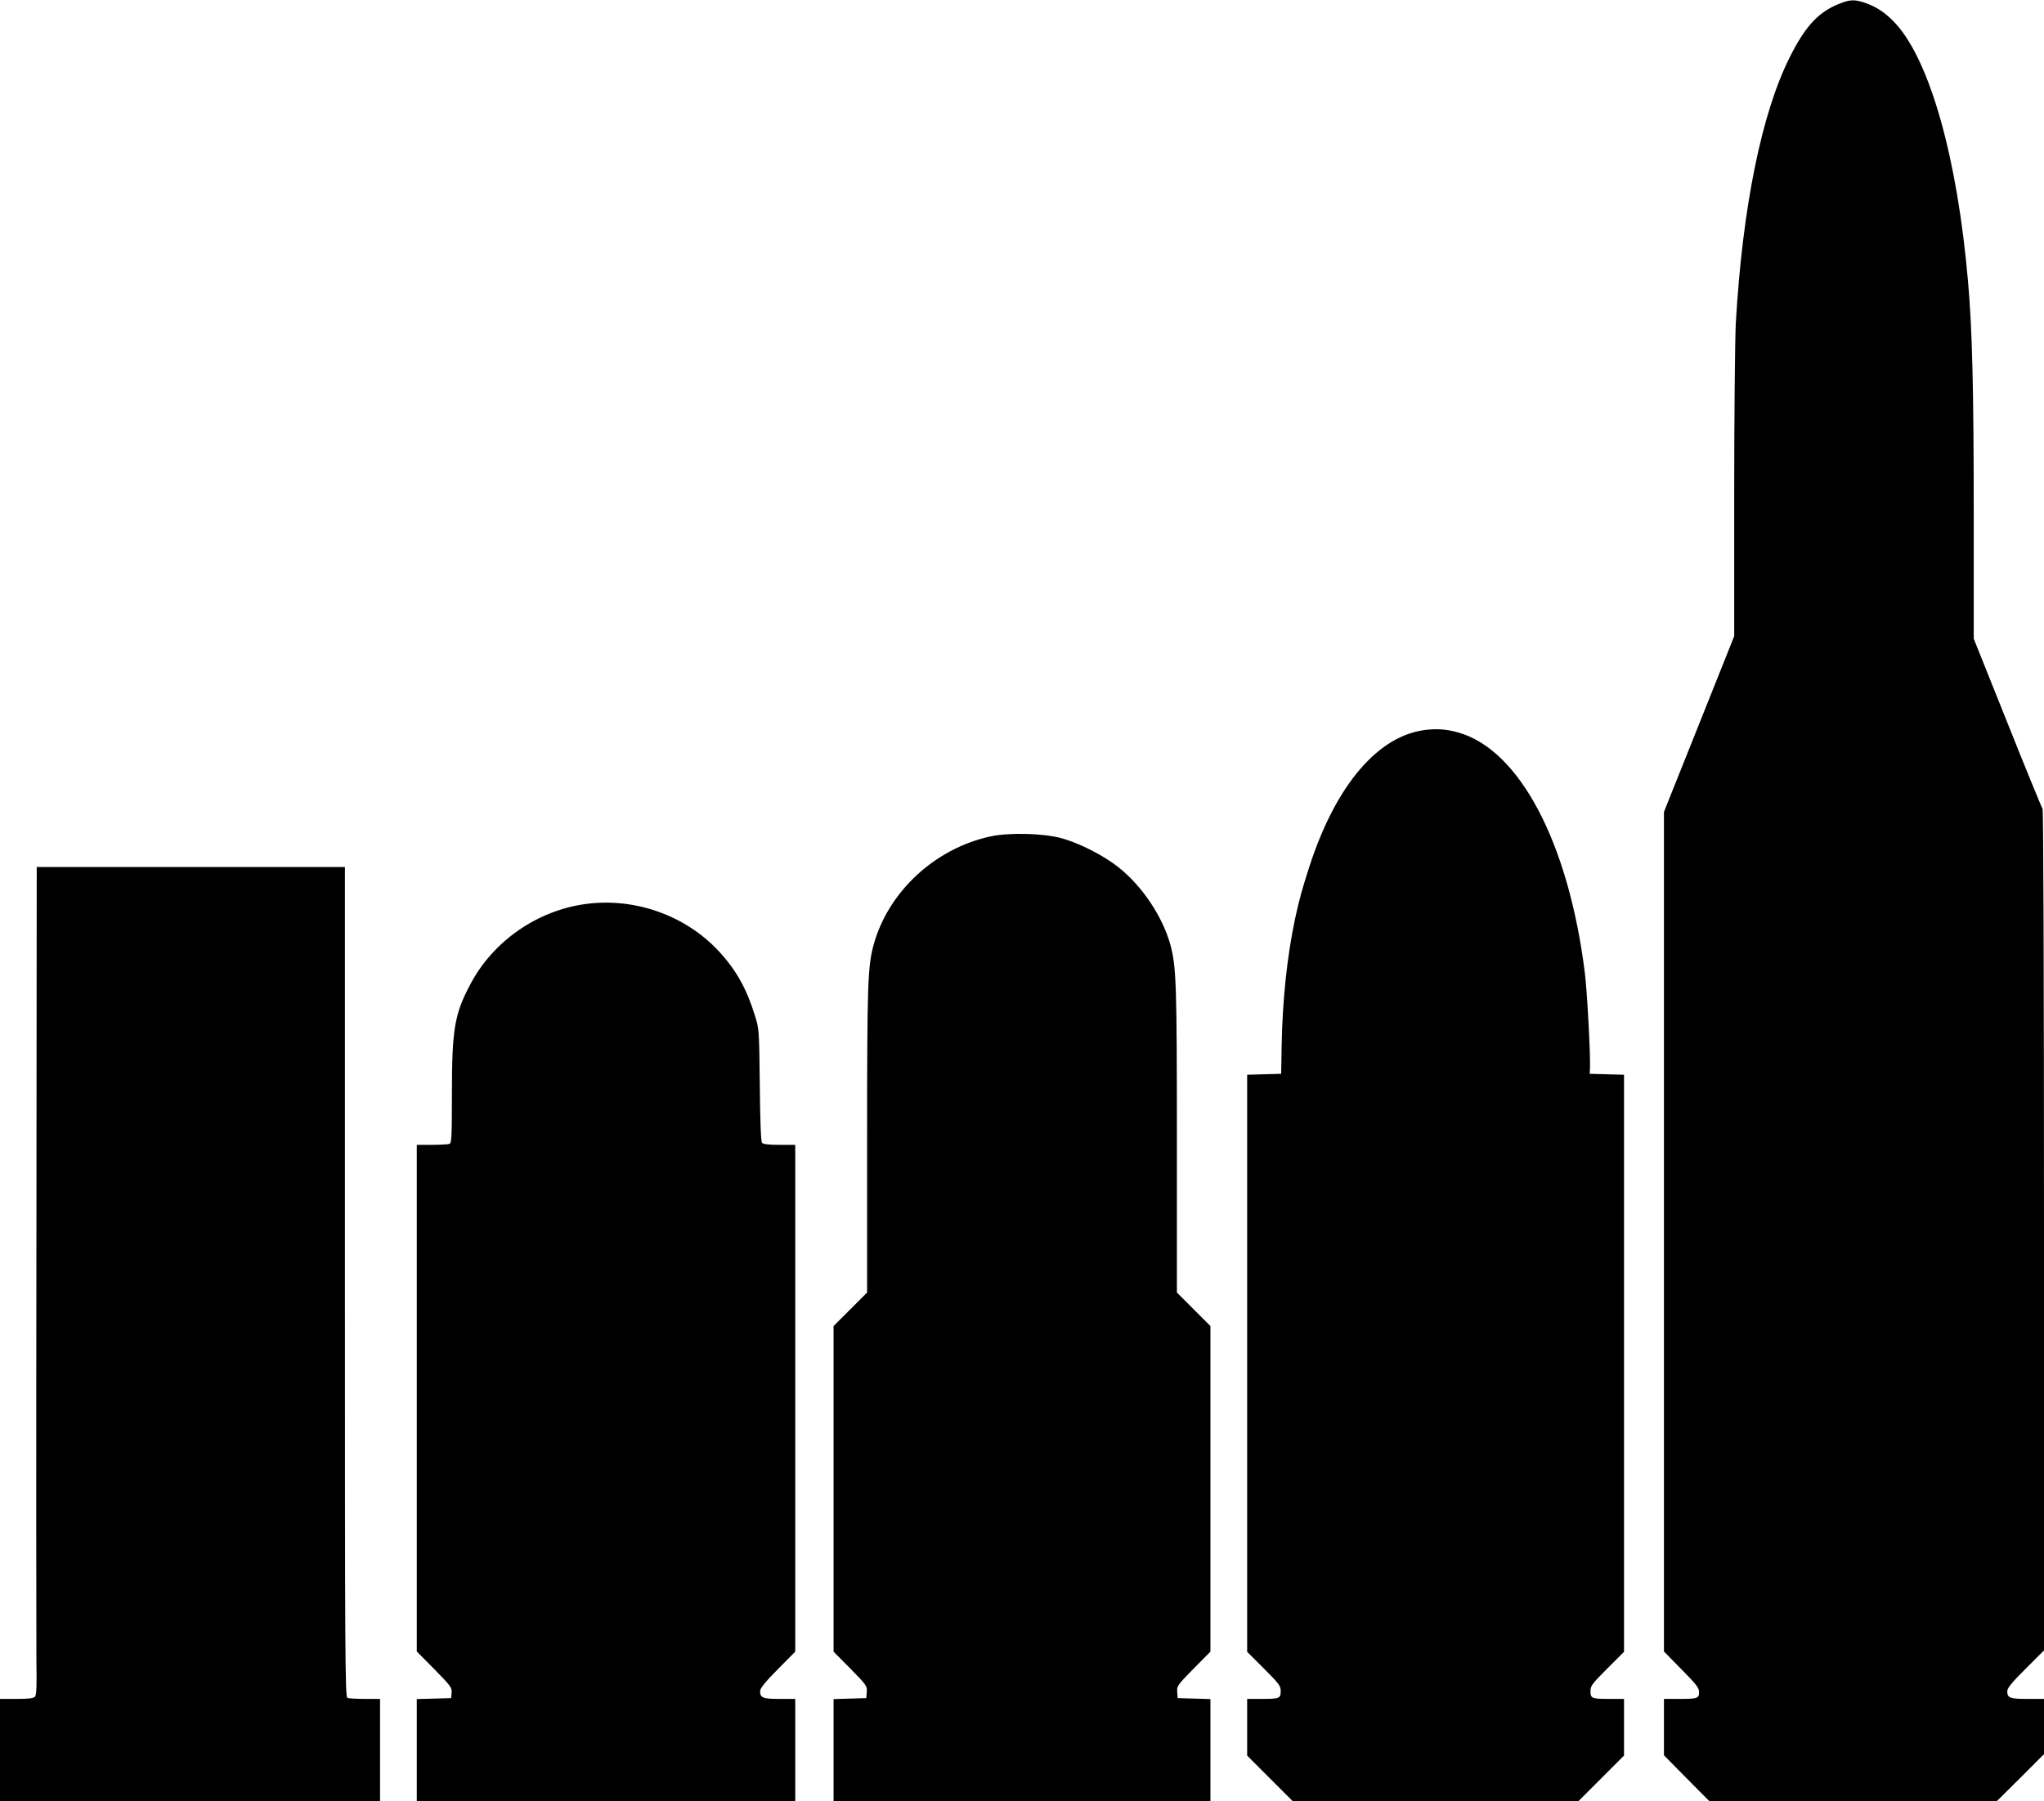 <?xml version="1.0" standalone="no"?>
<!DOCTYPE svg PUBLIC "-//W3C//DTD SVG 20010904//EN"
 "http://www.w3.org/TR/2001/REC-SVG-20010904/DTD/svg10.dtd">
<svg version="1.0" xmlns="http://www.w3.org/2000/svg"
 width="1280pt" height="1128pt" viewBox="0 0 1280 1128"
 preserveAspectRatio="xMidYMid meet">
<g transform="translate(0,1128) scale(0.1,-0.1)"
fill="#000000" stroke="none">
<path d="M11538 11264 c-143 -51 -227 -138 -328 -338 -178 -352 -298 -942
-340 -1670 -5 -98 -10 -579 -10 -1069 l0 -891 -220 -551 -220 -550 0 -2629 0
-2629 110 -112 c92 -93 110 -116 110 -142 0 -40 -10 -43 -126 -43 l-94 0 0
-177 0 -176 142 -144 142 -143 901 0 900 0 148 147 147 147 0 173 0 173 -103
0 c-111 0 -127 6 -127 49 0 19 30 55 115 140 l115 115 0 2631 c0 1587 -4 2635
-9 2640 -5 6 -104 247 -220 538 l-211 527 0 768 c0 791 -9 1170 -36 1471 -66
766 -236 1372 -450 1610 -59 65 -119 107 -191 132 -64 22 -92 22 -145 3z"/>
<path d="M8930 6709 c-298 -34 -562 -342 -728 -849 -49 -152 -64 -206 -92
-334 -50 -236 -79 -510 -84 -795 l-3 -176 -107 -3 -106 -3 0 -1807 0 -1807
105 -105 c95 -95 105 -108 105 -141 0 -46 -7 -49 -121 -49 l-89 0 0 -178 0
-177 143 -143 142 -142 895 0 895 0 143 143 142 142 0 178 0 177 -89 0 c-114
0 -121 3 -121 49 0 33 10 46 105 141 l105 105 0 1807 0 1807 -107 3 -108 3 2
40 c3 85 -18 477 -32 589 -101 817 -410 1403 -795 1509 -70 20 -131 24 -200
16z"/>
<path d="M6200 6041 c-348 -76 -640 -349 -730 -681 -36 -136 -40 -240 -40
-1220 l0 -955 -105 -105 -105 -105 0 -1019 0 -1020 106 -107 c101 -103 105
-109 102 -146 l-3 -38 -102 -3 -103 -3 0 -319 0 -320 1180 0 1180 0 0 320 0
319 -102 3 -103 3 -3 38 c-3 37 1 43 102 146 l106 107 0 1020 0 1019 -105 105
-105 105 0 955 c0 980 -4 1084 -40 1220 -48 177 -175 368 -324 487 -95 76
-249 154 -361 184 -115 31 -329 36 -445 10z"/>
<path d="M228 3463 c-2 -1314 -1 -2479 0 -2591 3 -148 0 -207 -8 -217 -10 -11
-38 -15 -116 -15 l-104 0 0 -320 0 -320 1190 0 1190 0 0 320 0 320 -94 0 c-52
0 -101 3 -110 6 -15 6 -16 244 -16 2605 l0 2599 -965 0 -965 0 -2 -2387z"/>
<path d="M3672 5619 c-307 -40 -585 -233 -728 -506 -98 -185 -114 -281 -114
-683 0 -272 -2 -309 -16 -314 -9 -3 -58 -6 -110 -6 l-94 0 0 -1587 0 -1586
111 -112 c102 -104 110 -115 107 -146 l-3 -34 -107 -3 -108 -3 0 -319 0 -320
1185 0 1185 0 0 320 0 320 -98 0 c-105 0 -122 7 -122 49 0 17 30 55 110 136
l110 111 0 1587 0 1587 -99 0 c-67 0 -102 4 -109 13 -7 8 -12 138 -14 362 -4
346 -4 351 -31 436 -51 166 -117 284 -225 401 -208 224 -523 337 -830 297z"/>
</g>
</svg>
